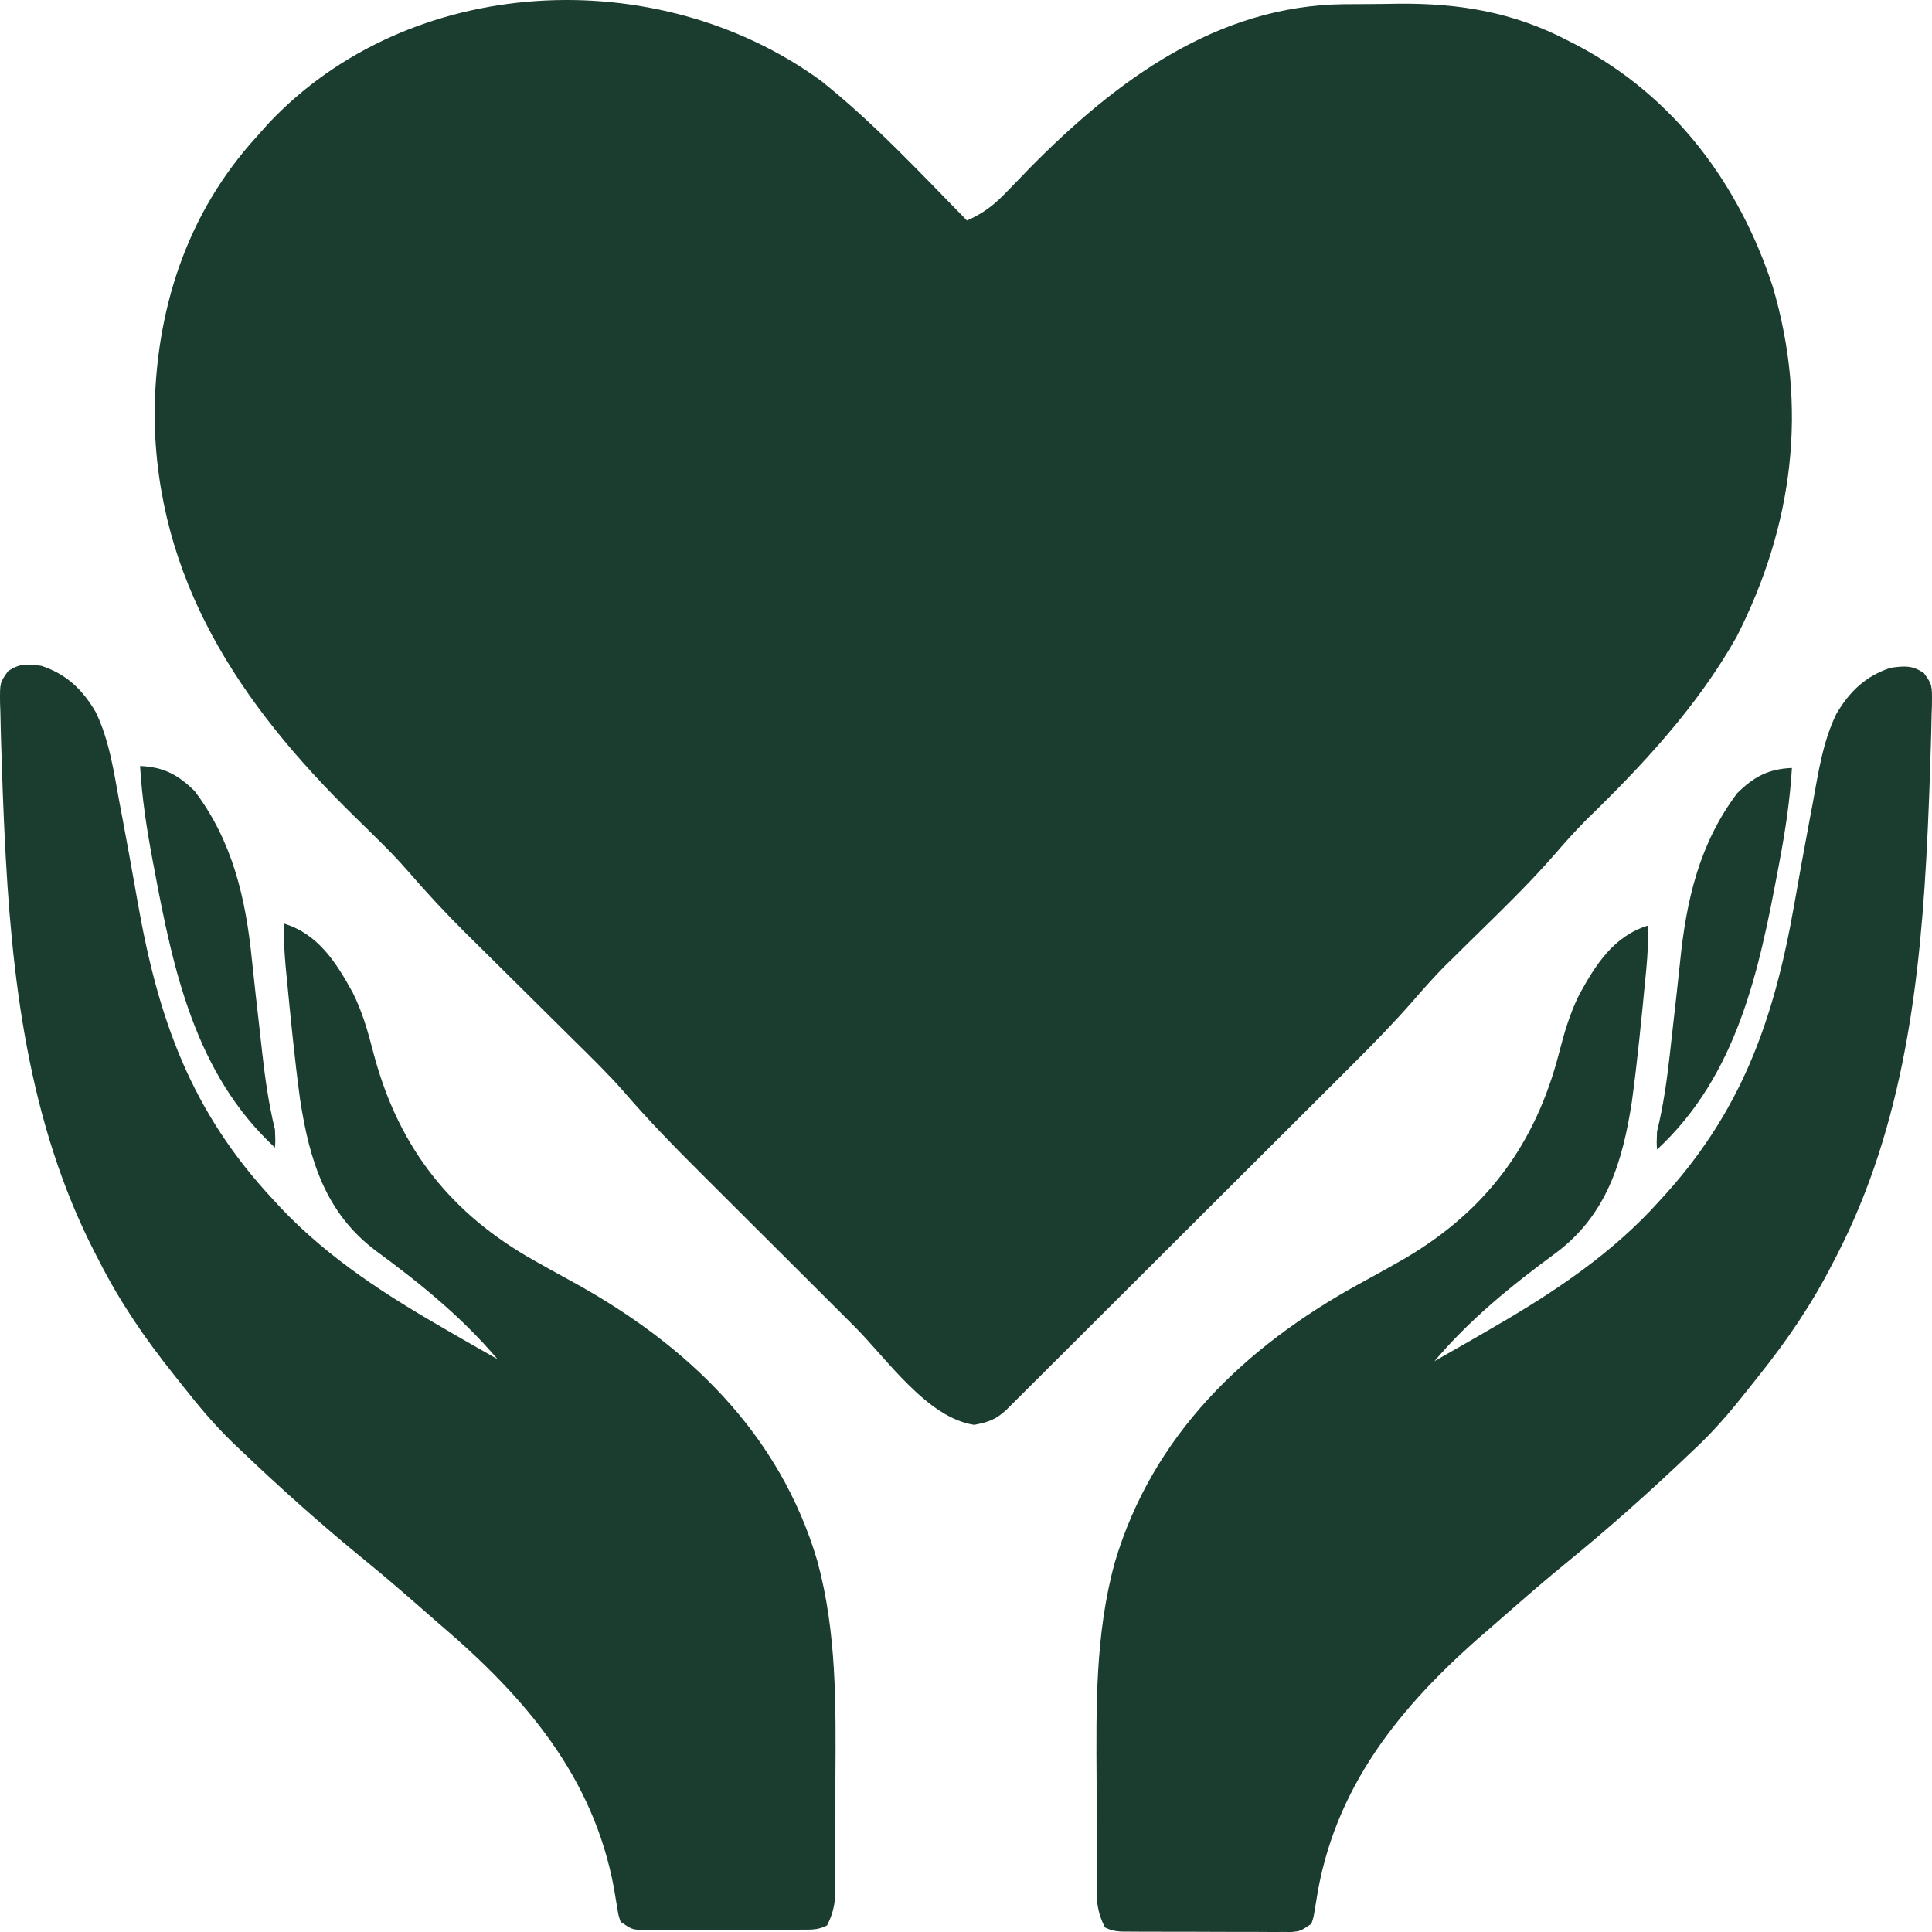 <?xml version="1.0" encoding="UTF-8"?> <svg xmlns="http://www.w3.org/2000/svg" width="400" height="400" viewBox="0 0 400 400" fill="none"><g clip-path="url(#clip0_21_227)"><path d="M169.922 16.678C180.843 25.363 190.451 35.713 200.2 45.652C203.679 44.13 205.921 42.343 208.535 39.609C209.284 38.837 210.032 38.066 210.804 37.272C211.595 36.452 212.387 35.632 213.202 34.787C231.029 16.694 251.993 1.097 278.426 0.867C279.928 0.857 281.431 0.85 282.933 0.845C285.187 0.835 287.439 0.801 289.693 0.767C302.192 0.665 313.288 2.533 324.428 8.304C325.163 8.68 325.898 9.055 326.655 9.442C346.638 20.024 360.06 38.071 367.014 59.301C374.405 84.339 371.293 108.74 359.539 131.866C351.36 146.352 340.117 158.39 328.231 169.927C326.049 172.157 324.016 174.407 321.986 176.769C316.37 183.23 310.187 189.131 304.084 195.128C303.16 196.042 302.236 196.955 301.284 197.896C300.46 198.705 299.636 199.515 298.787 200.349C296.632 202.582 294.602 204.839 292.58 207.188C288.588 211.751 284.388 216.059 280.09 220.334C278.898 221.525 278.898 221.525 277.683 222.741C275.085 225.336 272.484 227.928 269.883 230.52C268.067 232.332 266.252 234.143 264.437 235.956C260.648 239.737 256.857 243.517 253.064 247.295C248.196 252.145 243.332 257.001 238.47 261.858C234.73 265.593 230.987 269.325 227.244 273.056C225.449 274.847 223.654 276.638 221.86 278.43C219.363 280.924 216.862 283.415 214.36 285.905C213.616 286.649 212.872 287.393 212.105 288.16C211.426 288.835 210.747 289.51 210.047 290.205C209.456 290.793 208.866 291.382 208.258 291.988C206.104 293.943 204.575 294.453 201.698 295C191.959 293.561 183.601 281.316 176.814 274.531C175.624 273.344 174.434 272.158 173.244 270.972C170.762 268.498 168.283 266.022 165.805 263.545C162.65 260.392 159.49 257.243 156.329 254.096C153.874 251.651 151.422 249.204 148.97 246.755C147.807 245.594 146.643 244.434 145.478 243.274C139.805 237.625 134.242 231.941 129.024 225.867C125.739 222.147 122.187 218.694 118.653 215.211C117.86 214.424 117.067 213.637 116.25 212.827C113.741 210.337 111.228 207.85 108.715 205.365C105.399 202.086 102.086 198.804 98.776 195.519C98.03 194.783 97.283 194.047 96.514 193.289C92.239 189.046 88.193 184.677 84.254 180.121C82.274 177.858 80.198 175.723 78.049 173.62C77.273 172.853 76.496 172.087 75.697 171.298C74.519 170.145 74.519 170.145 73.318 168.968C49.658 145.788 32.321 119.944 32 85.988C32.126 64.575 38.481 44.345 53.17 28.268C53.962 27.379 54.753 26.49 55.569 25.573C84.814 -5.53 136.018 -7.976 169.922 16.678Z" fill="#1A3D2F"></path><path d="M29 158.595C33.87 158.795 36.882 160.401 40.323 163.812C48.184 174.234 50.879 186.054 52.152 198.685C52.64 203.385 53.174 208.08 53.71 212.774C53.907 214.508 54.098 216.242 54.29 217.976C54.896 223.355 55.633 228.601 56.929 233.868C57.024 236.151 57.024 236.151 56.929 237.595C40.385 222.281 35.845 200.769 31.878 179.602C31.778 179.074 31.678 178.545 31.575 178.001C30.359 171.55 29.387 165.155 29 158.595Z" fill="#1A3D2F"></path><path d="M8.553 137.852C13.745 139.553 17.078 142.757 19.813 147.425C22.613 153.227 23.524 159.517 24.671 165.802C24.9 167.023 25.13 168.244 25.361 169.464C26.46 175.296 27.512 181.136 28.538 186.98C32.794 211.135 39.601 230.186 56.53 248.336C57.129 248.986 57.728 249.636 58.346 250.306C68.293 260.718 80.104 268.267 92.512 275.393C93.607 276.026 94.701 276.659 95.795 277.292C98.192 278.675 100.597 280.045 103.007 281.406C95.585 272.656 87.022 265.716 77.801 258.952C67.378 251.114 64.074 240.221 62.141 227.711C60.981 219.185 60.156 210.612 59.329 202.048C59.273 201.478 59.217 200.908 59.16 200.32C58.874 197.274 58.722 194.275 58.779 191.215C65.868 193.369 69.616 199.29 73.022 205.495C74.99 209.434 76.164 213.502 77.255 217.75C82.113 236.476 92.245 250.179 109.009 260.065C112.182 261.897 115.393 263.659 118.605 265.419C142.238 278.402 161.373 296.673 169.21 323.137C173.268 337.976 173.055 353.09 172.965 368.344C172.955 370.701 172.959 373.057 172.963 375.414C172.966 377.698 172.961 379.981 172.953 382.265C172.95 383.349 172.949 384.432 172.951 385.516C172.951 387.02 172.94 388.524 172.929 390.028C172.926 390.88 172.922 391.732 172.919 392.61C172.72 394.936 172.285 396.582 171.224 398.654C169.359 399.588 168.098 399.506 166.012 399.514C165.239 399.519 164.466 399.524 163.669 399.529C162.832 399.53 161.994 399.531 161.13 399.531C160.273 399.534 159.415 399.536 158.531 399.539C156.714 399.543 154.898 399.545 153.081 399.544C150.295 399.546 147.51 399.56 144.725 399.574C142.962 399.576 141.2 399.578 139.438 399.578C138.601 399.584 137.765 399.589 136.903 399.595C136.128 399.592 135.353 399.59 134.554 399.588C133.871 399.589 133.188 399.59 132.484 399.591C130.744 399.405 130.744 399.405 128.495 397.902C128.036 396.542 128.036 396.542 127.777 394.89C127.621 393.972 127.621 393.972 127.461 393.036C127.354 392.379 127.247 391.721 127.136 391.044C122.87 367.786 108.613 351.265 91.013 336.272C90.153 335.522 89.294 334.771 88.436 334.02C84.201 330.315 79.962 326.625 75.599 323.072C66.665 315.795 58.116 308.156 49.783 300.195C49.188 299.631 48.593 299.066 47.979 298.484C44.36 294.962 41.157 291.152 38.037 287.182C37.328 286.282 36.615 285.384 35.898 284.49C29.968 277.067 24.857 269.588 20.547 261.113C20.294 260.625 20.04 260.138 19.779 259.636C5.745 232.463 2.313 202.21 0.916 172.096C0.884 171.404 0.852 170.711 0.819 169.997C0.636 165.968 0.483 161.939 0.366 157.908C0.326 156.528 0.282 155.149 0.234 153.77C0.167 151.696 0.121 149.624 0.082 147.549C0.059 146.92 0.036 146.291 0.013 145.643C-0.035 141.336 -0.035 141.336 1.668 138.961C4.118 137.302 5.645 137.463 8.553 137.852Z" fill="#1A3D2F"></path><path d="M371 159C366.13 159.2 363.118 160.806 359.677 164.217C351.816 174.639 349.121 186.459 347.848 199.091C347.36 203.79 346.826 208.485 346.29 213.179C346.094 214.913 345.902 216.647 345.71 218.381C345.104 223.76 344.367 229.006 343.071 234.274C342.976 236.556 342.976 236.556 343.071 238C359.615 222.686 364.155 201.174 368.122 180.008C368.222 179.479 368.322 178.951 368.425 178.406C369.641 171.955 370.613 165.561 371 159Z" fill="#1A3D2F"></path><path d="M391.447 138.257C386.255 139.959 382.922 143.163 380.187 147.83C377.387 153.632 376.476 159.923 375.33 166.207C375.1 167.428 374.87 168.649 374.639 169.87C373.54 175.701 372.488 181.541 371.462 187.386C367.206 211.54 360.399 230.591 343.47 248.741C342.871 249.391 342.272 250.041 341.655 250.711C331.707 261.123 319.896 268.673 307.488 275.798C306.393 276.431 305.299 277.064 304.205 277.698C301.808 279.081 299.403 280.451 296.993 281.811C304.415 273.061 312.978 266.122 322.199 259.357C332.622 251.52 335.926 240.626 337.859 228.116C339.019 219.59 339.844 211.017 340.671 202.454C340.727 201.883 340.783 201.313 340.841 200.726C341.126 197.679 341.278 194.68 341.221 191.62C334.132 193.774 330.384 199.695 326.978 205.9C325.01 209.839 323.836 213.907 322.745 218.156C317.887 236.881 307.755 250.585 290.991 260.471C287.818 262.303 284.607 264.064 281.395 265.825C257.762 278.807 238.627 297.078 230.79 323.542C226.732 338.381 226.945 353.495 227.035 368.749C227.045 371.106 227.041 373.462 227.037 375.819C227.034 378.103 227.039 380.387 227.047 382.67C227.05 383.754 227.051 384.837 227.049 385.921C227.049 387.425 227.06 388.929 227.071 390.433C227.074 391.285 227.078 392.137 227.081 393.015C227.28 395.341 227.715 396.987 228.776 399.059C230.641 399.994 231.902 399.911 233.988 399.92C234.761 399.924 235.534 399.929 236.331 399.934C237.168 399.935 238.006 399.936 238.87 399.937C239.727 399.939 240.585 399.942 241.469 399.944C243.286 399.948 245.102 399.95 246.919 399.95C249.705 399.951 252.49 399.965 255.275 399.979C257.038 399.981 258.8 399.983 260.562 399.984C261.399 399.989 262.235 399.994 263.097 400C263.872 399.998 264.647 399.995 265.446 399.993C266.129 399.994 266.812 399.995 267.516 399.996C269.256 399.81 269.256 399.81 271.505 398.307C271.964 396.948 271.964 396.948 272.223 395.295C272.379 394.377 272.379 394.377 272.539 393.441C272.646 392.784 272.753 392.126 272.864 391.449C277.13 368.191 291.387 351.67 308.987 336.677C309.847 335.927 310.706 335.177 311.564 334.425C315.799 330.72 320.038 327.03 324.401 323.477C333.335 316.2 341.884 308.561 350.217 300.601C350.812 300.036 351.407 299.471 352.021 298.889C355.64 295.368 358.843 291.558 361.963 287.587C362.672 286.687 363.385 285.79 364.101 284.895C370.032 277.472 375.143 269.993 379.453 261.518C379.706 261.031 379.96 260.543 380.221 260.041C394.255 232.869 397.687 202.615 399.084 172.502C399.116 171.809 399.148 171.116 399.181 170.402C399.364 166.373 399.517 162.345 399.634 158.313C399.674 156.934 399.718 155.554 399.766 154.175C399.833 152.102 399.879 150.029 399.918 147.955C399.941 147.325 399.964 146.696 399.987 146.048C400.035 141.741 400.035 141.741 398.332 139.366C395.882 137.708 394.355 137.869 391.447 138.257Z" fill="#1A3D2F"></path></g><defs><clipPath id="clip0_21_227"><rect width="400" height="400" fill="white"></rect></clipPath></defs></svg> 